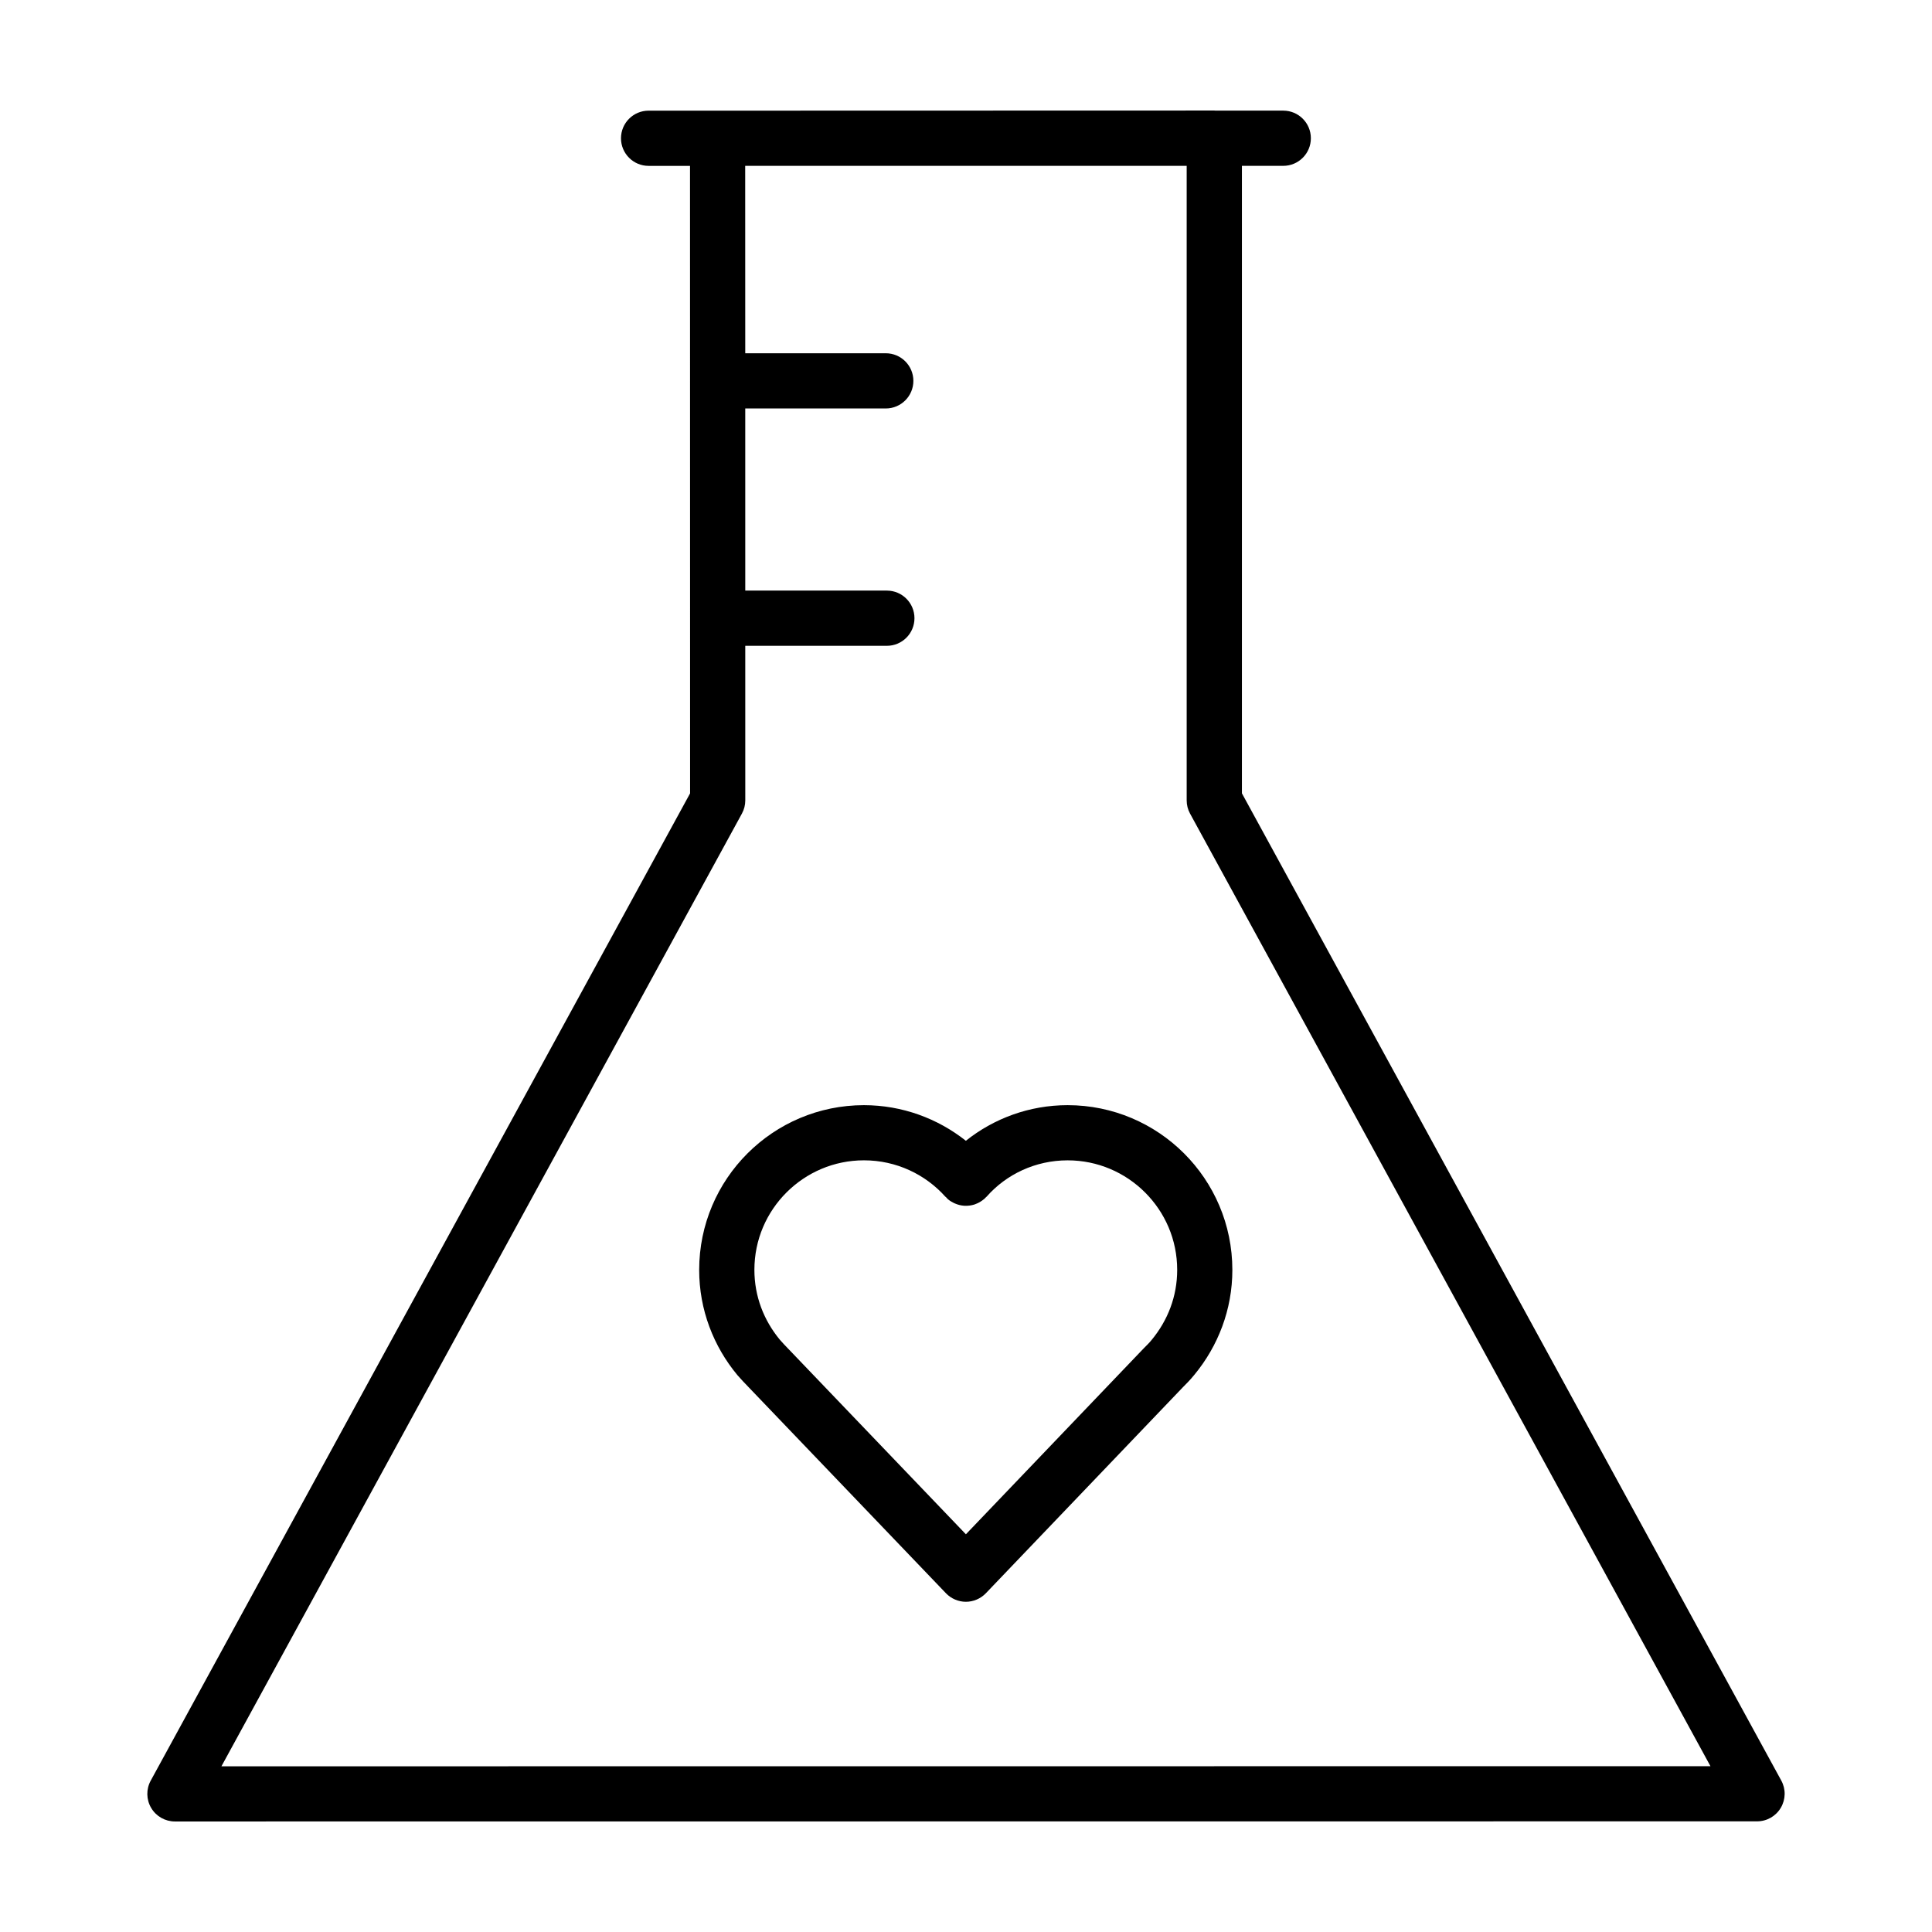 <?xml version="1.0" encoding="UTF-8"?>
<!-- Uploaded to: ICON Repo, www.svgrepo.com, Generator: ICON Repo Mixer Tools -->
<svg fill="#000000" width="800px" height="800px" version="1.1" viewBox="144 144 512 512" xmlns="http://www.w3.org/2000/svg">
 <g>
  <path d="m473.12 354.24v-166.29h10.957c4.039 0 7.316-3.273 7.316-7.316 0-4.039-3.273-7.316-7.316-7.316h-17.914l-0.355-0.027-131.63 0.035h-18.293c-4.039 0-7.316 3.273-7.316 7.316 0 4.039 3.273 7.316 7.316 7.316h10.977l0.02 166.29-142.94 261.64c-1.238 2.273-1.195 5.012 0.125 7.238 1.324 2.231 3.703 3.582 6.293 3.582l419.28-0.035c2.59 0 4.969-1.355 6.289-3.582 1.32-2.227 1.371-4.961 0.125-7.234zm-270.44 257.85 137.93-252.47c0.594-1.09 0.898-2.266 0.898-3.508l-0.004-40.965h37.523c4.039 0 7.316-3.273 7.316-7.316 0-4.039-3.273-7.316-7.316-7.316h-37.523l-0.004-48.266h37.238c4.039 0 7.316-3.273 7.316-7.316 0-4.039-3.273-7.316-7.316-7.316h-37.238l-0.016-49.664h117v168.16c0 1.238 0.301 2.418 0.898 3.508l137.91 252.44z"/>
  <path d="m426.93 436.88c-10.152 0-19.555 3.531-26.965 9.438-7.445-5.891-16.848-9.43-27.016-9.438-24.047 0.012-43.648 19.496-43.66 43.66-0.004 10.586 3.84 20.297 10.098 27.84l0.168 0.191c0.781 0.883 1.723 1.918 2.75 2.957l0.012 0.016 52.371 54.688c1.371 1.43 3.305 2.258 5.285 2.258s3.914-0.828 5.285-2.258l52.18-54.559c0.938-0.941 1.977-1.977 3.047-3.301l0.004 0.004 0.039-0.055 0.035-0.039h-0.004c6.211-7.531 10.031-17.199 10.027-27.738-0.004-24.168-19.609-43.66-43.656-43.664zm-26.957 113.72-47.086-49.172-0.066-0.047-0.047-0.07c-0.66-0.66-1.414-1.492-2.141-2.309-4.219-5.129-6.699-11.441-6.711-18.469 0.004-8.051 3.25-15.262 8.523-20.535 5.285-5.266 12.504-8.496 20.512-8.5 8.555 0 16.281 3.719 21.582 9.645l0.156 0.117 0.465 0.5c0.488 0.43 1.023 0.75 1.582 1.027l0.312 0.141c0.766 0.336 1.57 0.543 2.387 0.605l0.324 0.012c0.828 0.023 1.648-0.082 2.445-0.332l0.312-0.117c0.797-0.293 1.535-0.719 2.207-1.289l0.141-0.082 0.117-0.156 0.5-0.465c5.176-5.879 12.891-9.602 21.445-9.602 8.004 0.004 15.227 3.234 20.512 8.5 5.273 5.273 8.52 12.484 8.523 20.535-0.004 7.043-2.5 13.375-6.734 18.512l-0.082 0.098c-0.449 0.57-1.137 1.273-2.137 2.266l-0.047 0.07-0.066 0.047z"/>
 </g>
</svg>